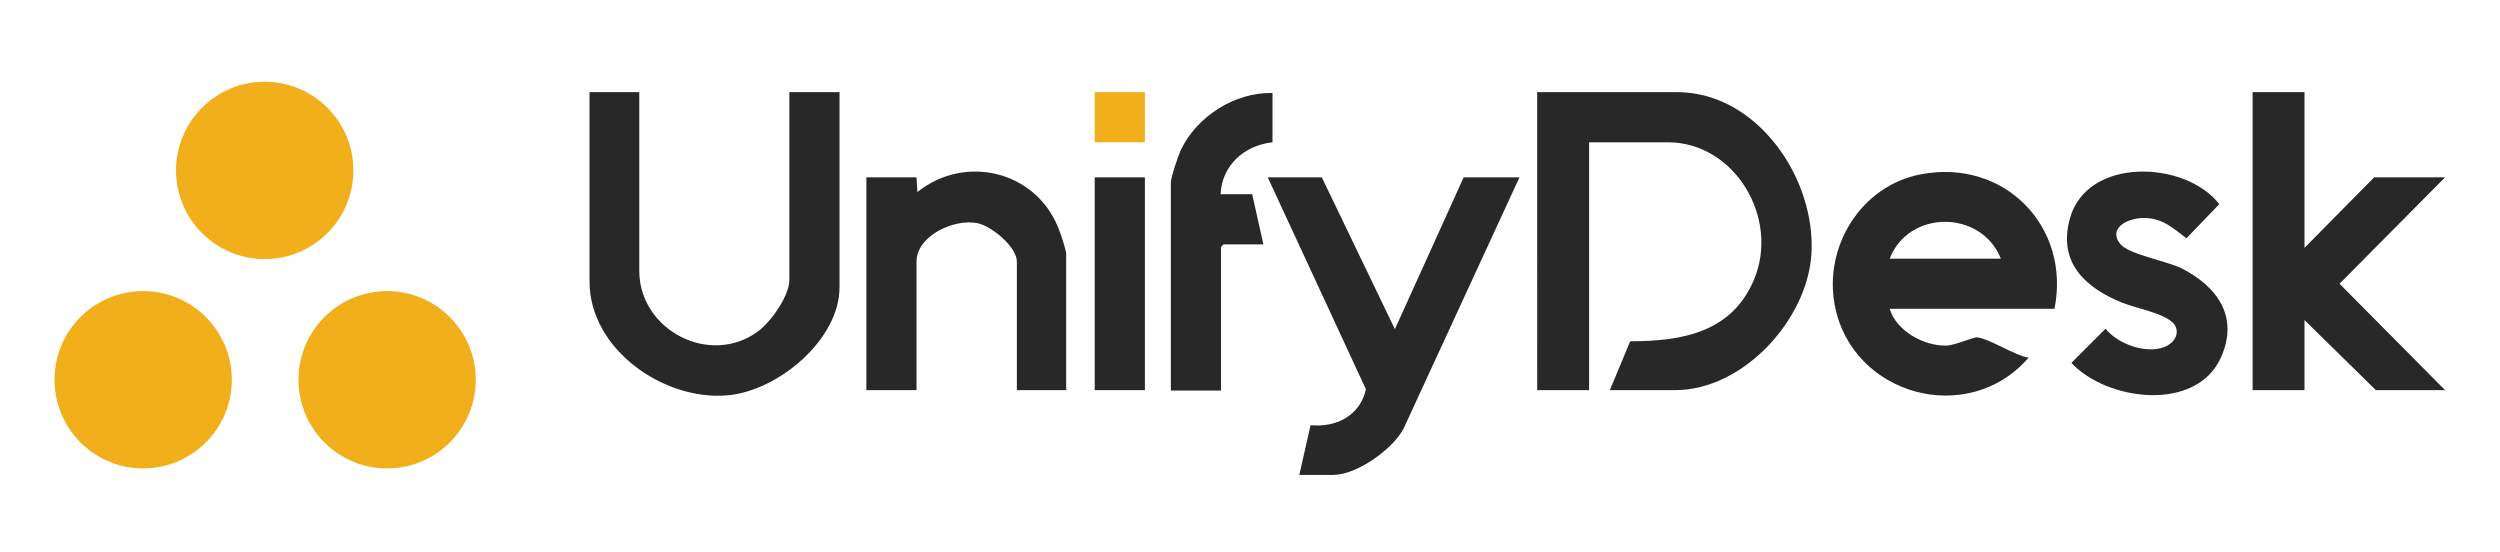 <svg xmlns="http://www.w3.org/2000/svg" id="Layer_1" viewBox="0 0 578 127.6"><defs><style> .st0 { fill: #282828; } .st1 { fill: #f2af1c; } </style></defs><g><path class="st0" d="M372.2,90.2l4.7-11.3c12.1,0,23.5-2.1,28.6-14.2,6-14.1-4.3-31.8-19.9-31.8h-18.2v57.3h-12V21.3h32.3c18.6,0,32.2,20,31.1,37.5-1,15.2-15.8,31.4-31.5,31.4h-15.2.1Z"></path><path class="st0" d="M147.8,21.3v41.3c0,13.8,16.5,22.3,27.6,13.9,2.9-2.2,7.1-8.1,7.1-11.8V21.3h11.6v45.1c0,12.2-14.3,24-25.9,25-14.8,1.3-31.9-10.7-31.9-26.3V21.3h11.6-.1Z"></path><path class="st0" d="M475,71.4h-38.1c1.5,5.1,7.9,8.6,13,8.5,2,0,6.4-2,7.2-1.9,2.9.3,8.7,4.2,11.9,4.7-13.9,16.1-40.8,8.8-44.8-12.1-2.6-13.6,6.1-27.7,19.9-30.3,19.3-3.7,34.7,12.1,30.9,31.1h0ZM462.6,59.8c-4.5-11.3-21.3-11.4-25.7,0h25.7Z"></path><polygon class="st0" points="532.8 21.3 532.8 57.3 548.9 41 565.3 41 540.9 65.6 565.3 90.2 549.3 90.2 532.8 74 532.8 90.2 520.8 90.2 520.8 21.3 532.8 21.3"></polygon><path class="st0" d="M305.6,41l16.9,35.1,15.9-35.1h12.9l-26.8,58.1c-2.5,4.8-10.9,10.7-16.2,10.7h-7.9l2.6-11.5c6,.6,11.5-2.3,12.8-8.3l-22.7-49h12.6,0Z"></path><path class="st0" d="M246.7,90.2h-11.6v-29.7c0-3.4-5.8-8.2-9.1-8.9-5.4-1.1-14.1,2.9-14.1,8.9v29.7h-11.6v-49.2h11.6l.2,3.4c11-8.8,27.2-4.9,32.5,8.1.5,1.1,1.9,5.3,1.9,6.2v31.4h.2Z"></path><path class="st0" d="M502.2,74.5c-2.1-2.1-8.5-3.3-11.5-4.5-8.7-3.5-15-9.4-12.1-19.6,4-14.2,26.7-13.3,34.5-3.2l-7.6,7.9c-3.1-2.4-5.6-4.7-9.8-4.7s-8.3,2.6-5.5,6c1.9,2.4,10.6,3.9,14.1,5.6,8.3,4.2,13.4,11.2,9.2,20.6-5.7,12.8-26.4,10.1-34.6,1.3l7.9-7.9c2.9,3.6,9.6,6,13.9,4.1,2.4-1.1,3.5-3.6,1.6-5.6h0Z"></path><path class="st0" d="M294.2,21.3v11.6c-6.5.7-11.7,5.3-12,12h7.3l2.6,11.6h-9.2l-.6.6v33.2h-11.6v-48.1c0-1.2,1.7-6.2,2.3-7.5,3.7-7.8,12.5-13.4,21.2-13.2h0v-.2h0Z"></path><rect class="st0" x="253.1" y="41" width="11.6" height="49.2"></rect><rect class="st1" x="253.1" y="21.3" width="11.6" height="11.6"></rect></g><g><circle class="st1" cx="61.2" cy="39.4" r="20.5"></circle><circle class="st1" cx="89.5" cy="87.8" r="20.5"></circle><circle class="st1" cx="33.1" cy="87.8" r="20.5"></circle></g></svg>